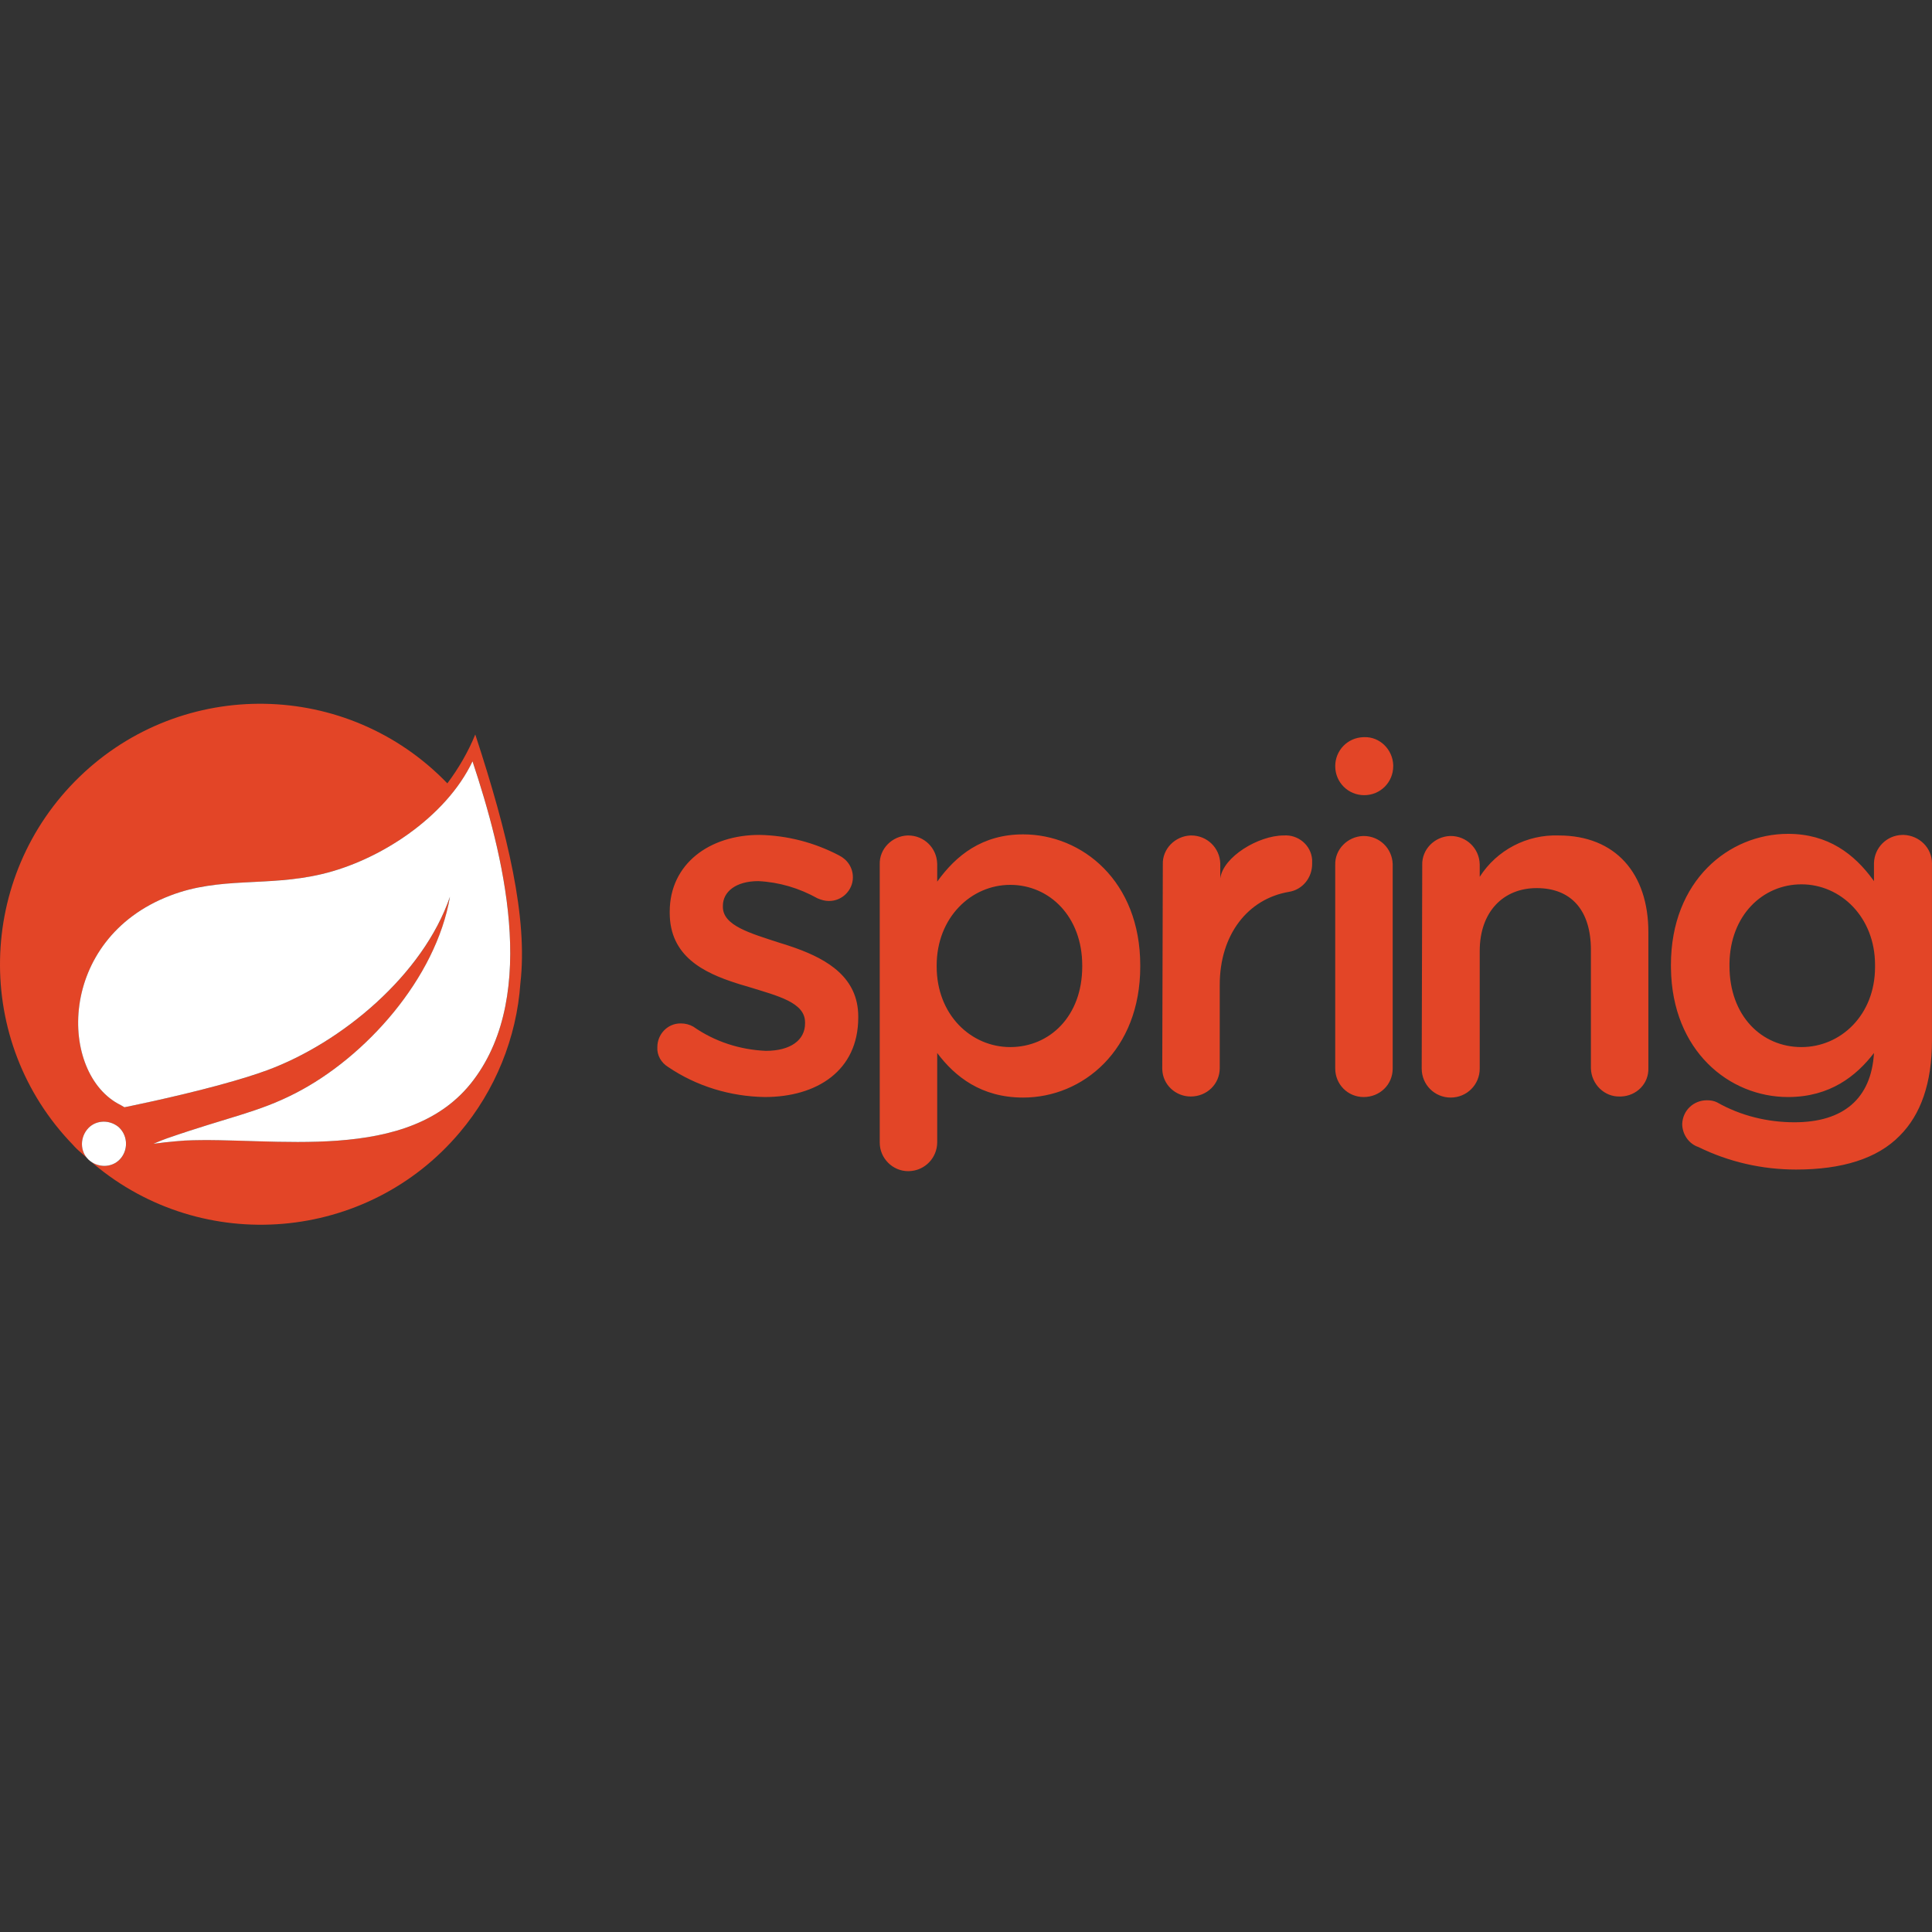 <svg width="62" height="62" viewBox="0 0 62 62" fill="none" xmlns="http://www.w3.org/2000/svg">
<rect x="0" y="0" width="62" height="62" fill="#333333" stroke="none"/>
<g clip-path="url(#clip0_797_11084)">
<path d="M32.834 26.776C34.73 26.776 36.592 28.276 36.592 30.982V31.016C36.592 33.705 34.747 35.222 32.834 35.222C31.489 35.222 30.645 34.55 30.076 33.792V36.653C30.076 37.16 29.678 37.568 29.175 37.583L29.145 37.584C28.645 37.584 28.232 37.17 28.232 36.67V27.741C28.214 27.241 28.628 26.828 29.128 26.811H29.145C29.652 26.811 30.06 27.208 30.075 27.712L30.076 27.741V28.293C30.679 27.448 31.524 26.776 32.834 26.776ZM57.38 26.759C58.669 26.759 59.508 27.41 60.109 28.236L60.138 28.276V27.724L60.138 27.694C60.154 27.201 60.545 26.809 61.038 26.794L61.069 26.793H61.086C61.593 26.81 62.001 27.208 62 27.712L61.999 27.741V33.395C61.999 34.757 61.638 35.774 60.965 36.446C60.241 37.187 59.104 37.532 57.638 37.532C56.552 37.532 55.484 37.291 54.501 36.808C54.191 36.705 53.984 36.394 53.984 36.067C54.001 35.636 54.346 35.309 54.777 35.309C54.898 35.309 55.001 35.326 55.105 35.377C55.863 35.808 56.725 36.015 57.587 36.015C59.155 36.015 60.052 35.257 60.138 33.792C59.569 34.533 58.724 35.205 57.38 35.205C55.486 35.205 53.659 33.718 53.623 31.079L53.622 30.999V30.965C53.622 28.258 55.484 26.759 57.38 26.759ZM50.02 26.811C51.847 26.811 52.898 28.034 52.898 29.913V34.274C52.915 34.774 52.519 35.171 52.019 35.188H51.984C51.485 35.205 51.071 34.791 51.054 34.291V30.482C51.054 29.224 50.433 28.5 49.313 28.5C48.244 28.5 47.486 29.258 47.486 30.517V34.291C47.486 34.809 47.072 35.222 46.555 35.222C46.038 35.222 45.624 34.809 45.624 34.291L45.641 27.759C45.624 27.259 46.038 26.845 46.538 26.828H46.555C47.062 26.828 47.47 27.226 47.485 27.729L47.486 27.759V28.138C48.037 27.276 49.002 26.776 50.02 26.811ZM24.37 26.793C25.267 26.811 26.128 27.035 26.921 27.448C27.197 27.586 27.37 27.845 27.37 28.155C27.37 28.569 27.025 28.913 26.611 28.913H26.594C26.473 28.913 26.353 28.879 26.232 28.827C25.646 28.5 25.008 28.31 24.336 28.276C23.612 28.276 23.198 28.62 23.198 29.069V29.103C23.198 29.706 24.077 29.948 25.025 30.258C25.051 30.266 25.077 30.274 25.103 30.282L25.181 30.306C25.272 30.335 25.364 30.365 25.455 30.397L25.534 30.425C26.563 30.794 27.542 31.376 27.542 32.62V32.654C27.542 34.36 26.215 35.205 24.543 35.205C23.439 35.188 22.354 34.86 21.44 34.24C21.216 34.102 21.078 33.861 21.095 33.602C21.095 33.188 21.423 32.843 21.836 32.843H21.854C21.991 32.843 22.129 32.878 22.25 32.947C22.94 33.43 23.75 33.688 24.577 33.723C25.37 33.723 25.835 33.378 25.835 32.843V32.809C25.835 32.171 24.974 31.964 24.026 31.671C23.926 31.643 23.826 31.613 23.726 31.582L23.651 31.558C22.571 31.215 21.492 30.682 21.492 29.293V29.258C21.492 27.724 22.767 26.793 24.37 26.793ZM43.762 26.828C44.27 26.828 44.677 27.226 44.693 27.729L44.693 27.759V34.291C44.693 34.809 44.279 35.205 43.762 35.205C43.245 35.205 42.849 34.791 42.849 34.291V27.759C42.831 27.259 43.245 26.845 43.745 26.828H43.762ZM42.108 27.586V27.724C42.108 28.172 41.797 28.551 41.366 28.62C40.039 28.845 39.143 29.999 39.143 31.602V34.274C39.143 34.791 38.729 35.188 38.212 35.188C37.722 35.188 37.315 34.807 37.299 34.321L37.298 34.291V34.274L37.316 27.741C37.298 27.241 37.712 26.828 38.212 26.811H38.229C38.736 26.811 39.144 27.208 39.16 27.712L39.16 27.741V28.189C39.246 27.5 40.384 26.811 41.194 26.811C41.659 26.776 42.073 27.121 42.108 27.586ZM32.42 28.396C31.162 28.396 30.059 29.448 30.059 30.982V31.016C30.059 32.568 31.162 33.602 32.42 33.602C33.678 33.602 34.73 32.62 34.73 31.016V30.982C34.73 29.413 33.678 28.396 32.42 28.396ZM57.811 28.379C56.565 28.379 55.523 29.375 55.501 30.916L55.501 30.965V30.999C55.501 32.602 56.535 33.602 57.811 33.602C59.073 33.602 60.167 32.572 60.172 31.047L60.172 30.999V30.965C60.172 29.431 59.069 28.379 57.811 28.379ZM44.71 24.552V24.587C44.71 25.104 44.297 25.518 43.78 25.518C43.262 25.518 42.849 25.104 42.849 24.587C42.849 24.08 43.247 23.672 43.75 23.657L43.78 23.656C44.279 23.639 44.693 24.052 44.71 24.552Z" fill="#E34527"/>
<path d="M2.548 24.932C5.858 21.726 11.15 21.812 14.356 25.139C14.718 24.656 15.028 24.122 15.252 23.57C16.304 26.776 16.941 29.465 16.7 31.551C16.579 33.309 15.89 34.998 14.752 36.343C11.787 39.859 6.513 40.307 2.996 37.343L2.929 37.282L2.917 37.274C2.909 37.269 2.901 37.263 2.893 37.256C2.861 37.232 2.832 37.205 2.806 37.176L2.797 37.165L2.686 37.067C2.583 36.978 2.479 36.889 2.387 36.79L2.341 36.739C-0.865 33.43 -0.761 28.138 2.548 24.932ZM3.789 36.153C3.479 35.912 3.031 35.946 2.79 36.257C2.579 36.527 2.578 36.902 2.787 37.154L2.797 37.165L2.929 37.282L2.942 37.291C3.24 37.488 3.641 37.45 3.874 37.176L3.893 37.153C4.134 36.843 4.082 36.395 3.789 36.153ZM15.166 24.432C14.304 26.242 12.167 27.621 10.322 28.052C9.612 28.221 8.938 28.263 8.281 28.296L8.085 28.306C7.202 28.35 6.345 28.399 5.461 28.741C1.807 30.137 1.876 34.481 3.875 35.464L3.996 35.533C3.996 35.533 5.319 35.27 6.685 34.914L6.808 34.882C6.828 34.877 6.848 34.872 6.869 34.866L6.991 34.834C7.562 34.68 8.123 34.512 8.581 34.343C10.96 33.464 13.58 31.292 14.442 28.776C13.994 31.396 11.736 33.93 9.478 35.084C8.271 35.705 7.34 35.843 5.358 36.532C5.117 36.619 4.927 36.705 4.927 36.705C4.938 36.703 4.95 36.702 4.961 36.7L5.029 36.691L5.097 36.683C5.534 36.628 5.927 36.601 5.927 36.601C8.736 36.463 13.149 37.394 15.2 34.654C17.303 31.861 16.131 27.345 15.166 24.432Z" fill="#E34527"/>
<path d="M3.788 36.153C4.081 36.395 4.132 36.843 3.891 37.153C3.65 37.463 3.202 37.498 2.891 37.257C2.581 37.015 2.547 36.567 2.788 36.257C3.029 35.946 3.477 35.912 3.788 36.153ZM15.164 24.432C16.13 27.345 17.302 31.861 15.199 34.654C13.148 37.394 8.735 36.464 5.925 36.602C5.925 36.602 5.425 36.636 4.925 36.705C4.925 36.705 5.115 36.619 5.356 36.532C7.339 35.843 8.269 35.705 9.476 35.085C11.734 33.93 13.992 31.396 14.44 28.776C13.578 31.292 10.958 33.464 8.58 34.343C8.154 34.5 7.64 34.656 7.111 34.8L6.989 34.834C5.522 35.229 3.994 35.533 3.994 35.533L3.874 35.464C1.874 34.481 1.805 30.137 5.46 28.741C7.063 28.121 8.58 28.465 10.321 28.052C12.165 27.621 14.302 26.242 15.164 24.432Z" fill="white"/>
</g>
<defs>
<clipPath id="clip0_797_11084">
<rect width="62" height="62" fill="white"/>
</clipPath>
</defs>
</svg>
